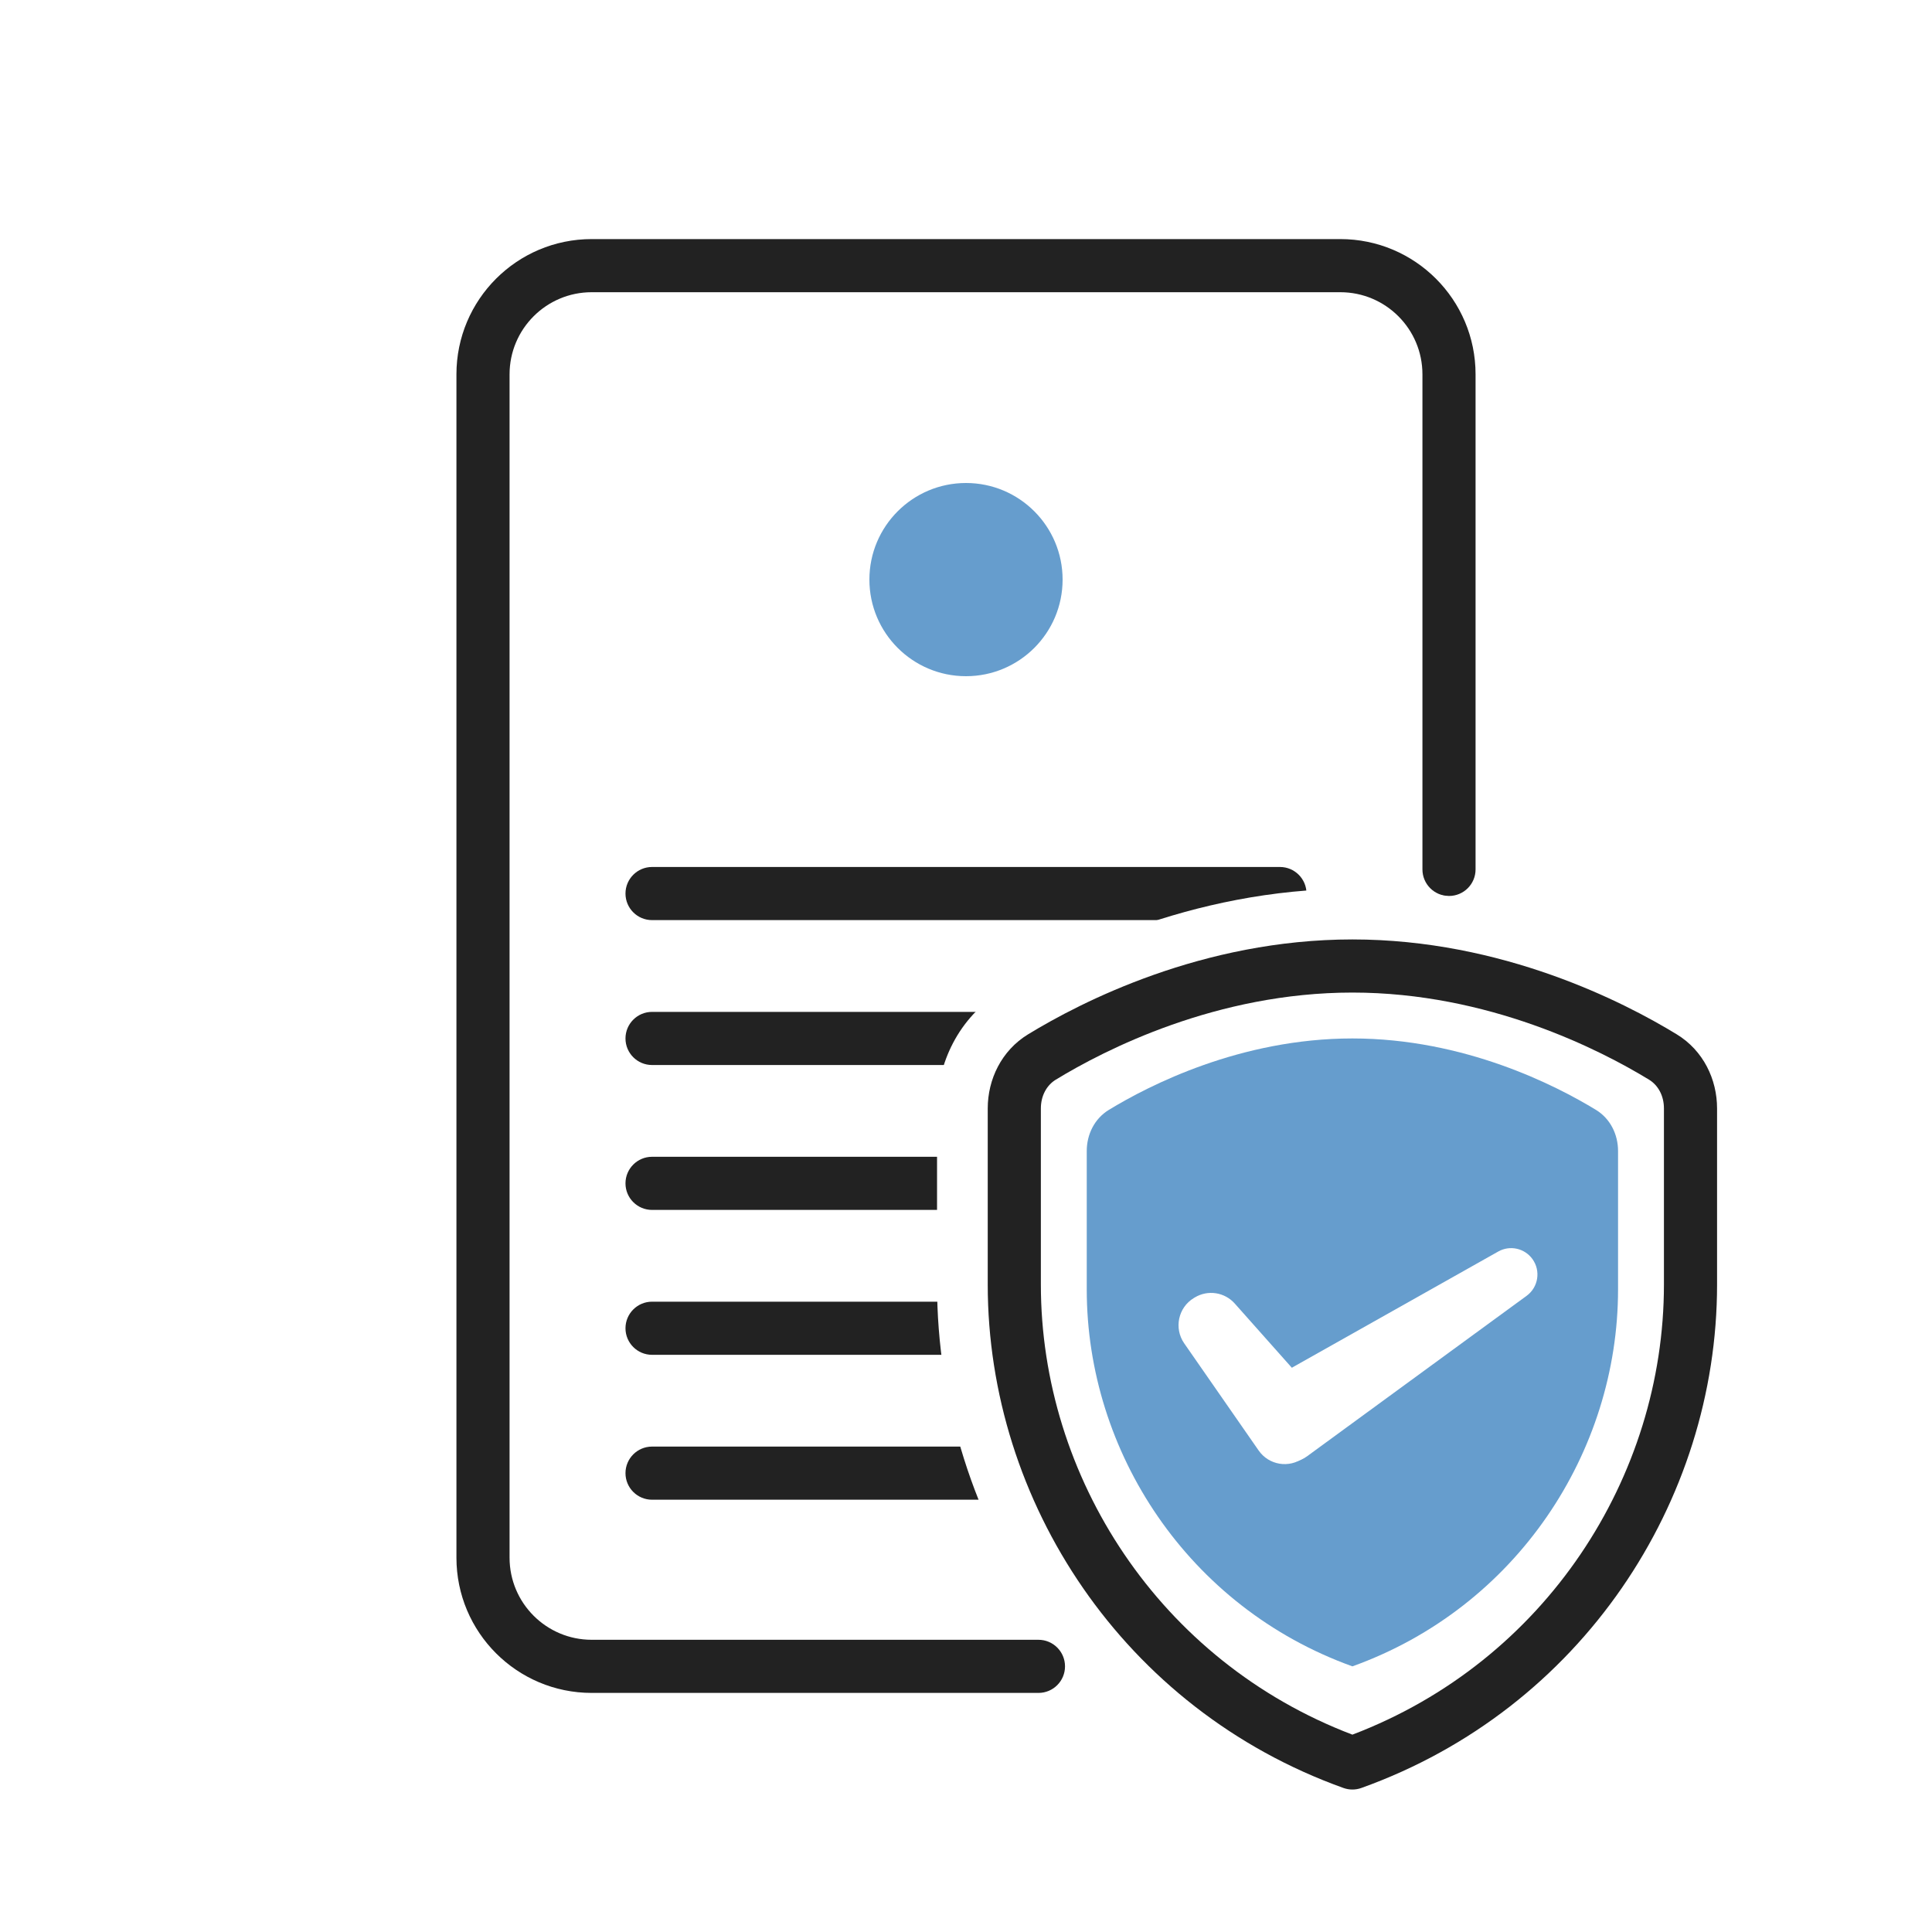 <svg width="80" height="80" viewBox="0 0 80 80" fill="none" xmlns="http://www.w3.org/2000/svg">
<rect width="80" height="80" fill="white"/>
<path d="M20 15.5C20 13.015 22.015 11 24.5 11H37.241H55.5C57.985 11 60 13.015 60 15.5V64.5C60 66.985 57.985 69 55.5 69H24.5C22.015 69 20 66.985 20 64.5V15.5Z" fill="white"/>
<path fill-rule="evenodd" clip-rule="evenodd" d="M24.5 12.1C22.623 12.1 21.1 13.623 21.1 15.5V64.5C21.1 66.378 22.623 67.9 24.5 67.9H43C43.608 67.9 44.1 68.393 44.1 69C44.1 69.608 43.608 70.1 43 70.1H24.5C21.408 70.1 18.9 67.593 18.9 64.5V15.5C18.9 12.408 21.408 9.9 24.5 9.9H55.5C58.593 9.9 61.1 12.408 61.1 15.5V36C61.1 36.608 60.608 37.1 60 37.1C59.393 37.1 58.9 36.608 58.9 36V15.5C58.9 13.623 57.378 12.1 55.5 12.1H24.5Z" fill="#222222"/>
<path fill-rule="evenodd" clip-rule="evenodd" d="M25.9 61C25.9 60.393 26.393 59.9 27 59.9H53C53.608 59.9 54.1 60.393 54.1 61C54.1 61.608 53.608 62.1 53 62.1H27C26.393 62.1 25.9 61.608 25.9 61Z" fill="#222222"/>
<path fill-rule="evenodd" clip-rule="evenodd" d="M25.9 55C25.9 54.393 26.393 53.9 27 53.9H53C53.608 53.9 54.1 54.393 54.1 55C54.1 55.608 53.608 56.1 53 56.1H27C26.393 56.1 25.9 55.608 25.9 55Z" fill="#222222"/>
<path fill-rule="evenodd" clip-rule="evenodd" d="M25.9 49C25.9 48.393 26.393 47.9 27 47.9H53C53.608 47.9 54.1 48.393 54.1 49C54.1 49.608 53.608 50.1 53 50.1H27C26.393 50.1 25.9 49.608 25.9 49Z" fill="#222222"/>
<path fill-rule="evenodd" clip-rule="evenodd" d="M25.9 43C25.9 42.393 26.393 41.9 27 41.9H53C53.608 41.9 54.1 42.393 54.1 43C54.1 43.608 53.608 44.1 53 44.1H27C26.393 44.1 25.9 43.608 25.9 43Z" fill="#222222"/>
<path fill-rule="evenodd" clip-rule="evenodd" d="M25.9 37C25.9 36.393 26.393 35.9 27 35.9H53C53.608 35.9 54.1 36.393 54.1 37C54.1 37.608 53.608 38.1 53 38.1H27C26.393 38.1 25.9 37.608 25.9 37Z" fill="#222222"/>
<path d="M44 24C44 26.209 42.209 28 40 28C37.791 28 36 26.209 36 24C36 21.791 37.791 20 40 20C42.209 20 44 21.791 44 24Z" fill="#669DCD"/>
<mask id="mask0_6660_72553" style="mask-type:alpha" maskUnits="userSpaceOnUse" x="18" y="9" width="44" height="62">
<path d="M18.9 14.4C18.9 11.915 20.915 9.9 23.4 9.9H37.09H56.6C59.086 9.9 61.1 11.915 61.1 14.4V65.6C61.1 68.086 59.086 70.1 56.6 70.1H23.4C20.915 70.1 18.9 68.086 18.9 65.6V14.4Z" fill="white"/>
</mask>
<g mask="url(#mask0_6660_72553)">
<path fill-rule="evenodd" clip-rule="evenodd" d="M56.001 36.801C62.761 36.801 68.189 39.612 70.524 41.037C72.325 42.136 73.201 44.053 73.201 45.899V53.193C73.201 63.036 67.055 72.438 57.08 76.013C56.382 76.263 55.619 76.263 54.921 76.013C44.947 72.438 38.801 63.036 38.801 53.193V45.899C38.801 44.053 39.676 42.136 41.478 41.037C43.812 39.612 49.24 36.801 56.001 36.801ZM56.001 73.001C47.339 69.897 42.001 61.73 42.001 53.193V45.899C42.001 45.033 42.406 44.219 43.145 43.768C45.254 42.481 50.085 40.001 56.001 40.001C61.917 40.001 66.748 42.481 68.857 43.768C69.596 44.219 70.001 45.033 70.001 45.899V53.193C70.001 61.73 64.662 69.897 56.001 73.001Z" fill="white"/>
</g>
<path d="M70 45.898C70 45.032 69.595 44.218 68.856 43.767C66.747 42.48 61.916 40 56 40C50.084 40 45.253 42.48 43.144 43.767C42.405 44.218 42 45.032 42 45.898V53.193C42 61.729 47.339 69.896 56 73C64.661 69.896 70 61.729 70 53.193V45.898Z" fill="white"/>
<path fill-rule="evenodd" clip-rule="evenodd" d="M42.571 42.829C44.758 41.494 49.794 38.9 56 38.9C62.207 38.9 67.243 41.494 69.43 42.829C70.534 43.503 71.1 44.696 71.1 45.898V53.193C71.1 62.178 65.484 70.77 56.371 74.036C56.132 74.122 55.869 74.122 55.629 74.036C46.517 70.77 40.9 62.178 40.9 53.193V45.898C40.9 44.696 41.467 43.503 42.571 42.829ZM56 41.1C50.375 41.1 45.749 43.467 43.718 44.707C43.344 44.935 43.1 45.369 43.1 45.898V53.193C43.1 61.158 48.009 68.788 56 71.828C63.992 68.788 68.9 61.158 68.9 53.193V45.898C68.9 45.369 68.657 44.935 68.283 44.707C66.252 43.467 61.626 41.1 56 41.1Z" fill="#222222"/>
<path d="M67 47.662C67 46.97 66.677 46.32 66.087 45.959C64.422 44.943 60.635 43 56 43C51.365 43 47.578 44.943 45.913 45.959C45.323 46.32 45 46.97 45 47.662V53.394C45 60.12 49.195 66.554 56 69C62.805 66.554 67 60.12 67 53.394V47.662Z" fill="#669DCD"/>
<path d="M49.036 55.626C48.602 55.001 48.786 54.138 49.437 53.747L49.477 53.723C50.017 53.399 50.71 53.506 51.129 53.977L54.727 58.025C55.24 58.602 55.148 59.496 54.529 59.955L53.973 60.368C53.38 60.808 52.541 60.67 52.118 60.062L49.036 55.626Z" fill="white"/>
<path d="M62.041 51.822C62.522 51.551 63.129 51.685 63.454 52.133C63.807 52.62 63.7 53.302 63.215 53.656L54.121 60.303C53.501 60.756 52.627 60.58 52.229 59.922L51.77 59.163C51.385 58.527 51.601 57.699 52.247 57.336L62.041 51.822Z" fill="white"/>
</svg>
